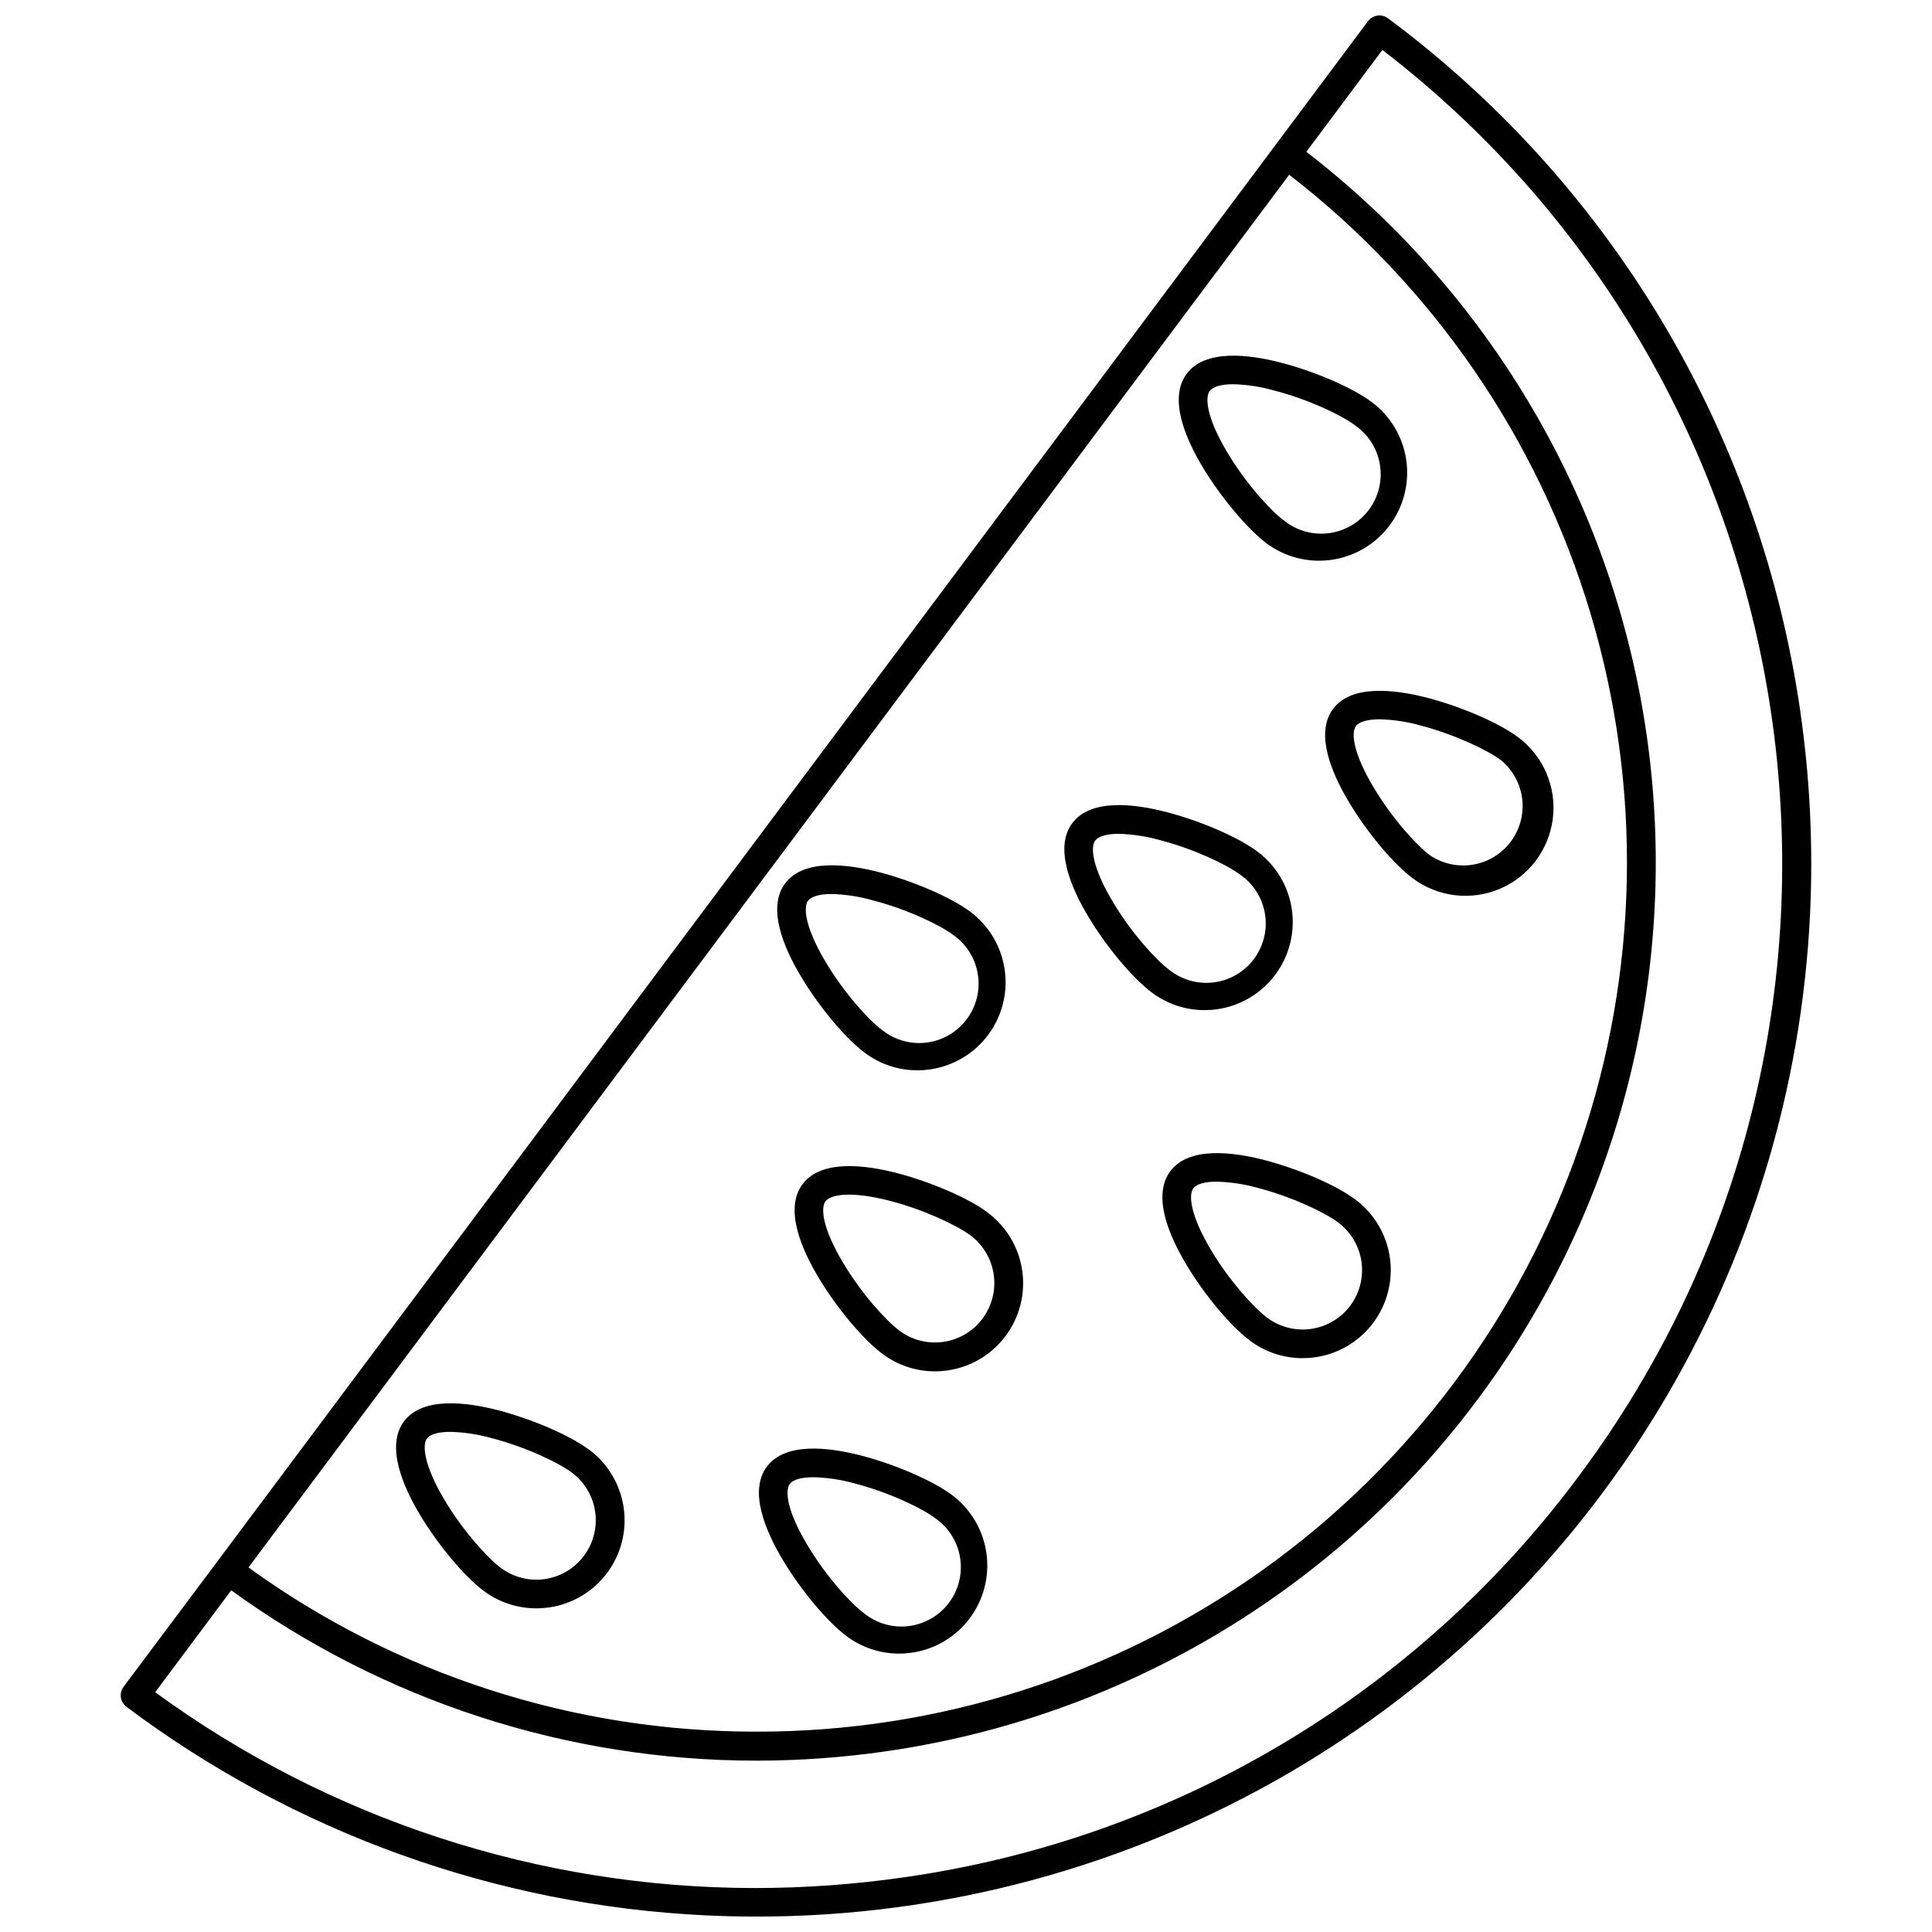 <?xml version="1.0" encoding="UTF-8"?>
<!-- Uploaded to: SVG Repo, www.svgrepo.com, Generator: SVG Repo Mixer Tools -->
<svg width="800px" height="800px" version="1.1" viewBox="144 144 512 512" xmlns="http://www.w3.org/2000/svg">
 <defs>
  <clipPath id="a">
   <path d="m175 148.09h450v503.81h-450z"/>
  </clipPath>
 </defs>
 <g clip-path="url(#a)">
  <path d="m621.11 332.6c-5.137-35.652-17.109-69.98-35.266-101.09-18.855-32.25-44.023-60.363-74-82.656-0.805-0.602-1.82-0.863-2.816-0.719-1 0.145-1.898 0.68-2.504 1.488l-305.03 408.32-24.754 33.078c-0.082 0.102-0.152 0.211-0.215 0.324-0.996 1.672-0.559 3.832 1.008 4.988 44.527 33.387 98.051 52.641 153.64 55.266 4.422 0.207 8.848 0.312 13.281 0.312h-0.004c49.668 0.031 98.445-13.145 141.34-38.18 40.125-23.445 73.758-56.551 97.84-96.301s37.848-84.887 40.055-131.31c0.844-17.879-0.02-35.801-2.582-53.516zm-135.46-142.29c38.062 29.406 65.961 69.988 79.789 116.05 13.824 46.066 12.887 95.305-2.691 140.81-15.578 45.508-45.008 84.992-84.164 112.92-39.156 27.93-86.074 42.902-134.17 42.816-48.32 0.043-95.418-15.184-134.57-43.512zm76.719 344.91 0.004 0.004c-21.289 28.652-48.051 52.797-78.73 71.039-30.684 18.242-64.68 30.219-100.02 35.234-13.074 1.891-26.266 2.844-39.477 2.852-57.168 0-112.86-18.172-159.02-51.895l20.152-27.004c40.461 29.344 89.164 45.145 139.14 45.141 11.5-0.004 22.98-0.832 34.363-2.477 62.055-8.938 118.08-42.012 155.89-92.027 37.805-50.016 54.344-112.93 46.016-175.08-8.328-62.141-40.848-118.48-90.492-156.78l20.152-26.992c117.39 90.262 140.94 258.99 52.016 377.99z"/>
 </g>
 <path d="m503.19 461.89c-5.09-3.809-14.953-8.062-24-10.438-8.734-2.266-20.152-3.598-25.039 2.922-4.887 6.519-0.352 17.129 4.293 24.848 4.805 8.012 11.719 16.262 16.809 20.062l-0.004-0.004c4.016 3.019 8.902 4.648 13.926 4.648 1.137-0.004 2.273-0.082 3.398-0.242 6.125-0.887 11.648-4.172 15.352-9.129 3.707-4.961 5.289-11.188 4.402-17.316-0.891-6.125-4.176-11.648-9.137-15.352zm-1.352 28.121h0.004c-2.504 3.348-6.231 5.562-10.363 6.16-4.137 0.598-8.34-0.473-11.684-2.977-3.606-2.699-10.078-9.883-14.844-17.887-5.219-8.695-6.137-14.488-4.715-16.383 0.734-1.008 2.731-1.773 6.219-1.773l-0.004 0.004c3.668 0.098 7.305 0.648 10.832 1.641 9.07 2.348 17.754 6.481 21.363 9.18 3.34 2.504 5.551 6.227 6.152 10.359 0.598 4.129-0.465 8.328-2.957 11.676z"/>
 <path d="m497.27 331.86c-4.867 6.519-0.352 17.129 4.293 24.836 4.805 8.012 11.73 16.262 16.816 20.062 6.68 4.992 15.516 6.039 23.176 2.75 7.664-3.289 12.988-10.414 13.973-18.695s-2.527-16.457-9.207-21.445c-5.09-3.797-14.965-8.062-24.012-10.438-8.727-2.258-20.16-3.59-25.039 2.93zm44.508 13.594c4.207 3.465 6.324 8.863 5.594 14.266s-4.207 10.043-9.184 12.266c-4.977 2.227-10.75 1.719-15.262-1.34-3.617-2.699-10.078-9.883-14.852-17.895-5.57-9.289-6.047-14.629-4.715-16.383 0.777-1.008 2.883-1.742 6.246-1.742l-0.004-0.004c3.656 0.09 7.285 0.637 10.805 1.621 9.039 2.379 17.754 6.508 21.371 9.211z"/>
 <path d="m479.6 287.95c4.012 3.012 8.895 4.641 13.914 4.644 1.137-0.004 2.269-0.082 3.394-0.242 6.129-0.887 11.652-4.168 15.359-9.125 3.707-4.961 5.293-11.188 4.406-17.316-0.887-6.129-4.172-11.652-9.133-15.355-5.09-3.809-14.965-8.062-24.012-10.438-8.727-2.266-20.152-3.598-25.039 2.934-4.887 6.531-0.352 17.129 4.293 24.836 4.824 8.008 11.777 16.23 16.816 20.062zm-15.004-40.355c0.746-1.008 2.742-1.773 6.227-1.773 3.652 0.102 7.277 0.656 10.793 1.652 9.07 2.336 17.754 6.469 21.371 9.168 3.562 2.414 5.981 6.184 6.691 10.43 0.715 4.246-0.344 8.598-2.922 12.043-2.578 3.445-6.457 5.684-10.73 6.199-4.273 0.512-8.57-0.746-11.895-3.481-3.606-2.699-10.078-9.883-14.852-17.887-5.539-9.258-5.996-14.602-4.684-16.352z"/>
 <path d="m449.28 407.05c4.012 3.016 8.895 4.644 13.914 4.644 1.137 0 2.273-0.078 3.398-0.238 6.125-0.887 11.652-4.168 15.359-9.129 3.707-4.957 5.289-11.188 4.402-17.312-0.887-6.129-4.172-11.652-9.133-15.355-5.098-3.809-14.965-8.062-24.012-10.438-8.734-2.266-20.152-3.598-25.039 2.922s-0.352 17.129 4.293 24.848c4.816 8.02 11.719 16.27 16.816 20.059zm-15.023-40.305c0.746-1.008 2.742-1.773 6.227-1.773 3.66 0.102 7.297 0.652 10.82 1.645 9.07 2.348 17.754 6.481 21.363 9.18 3.512 2.434 5.879 6.191 6.566 10.406 0.684 4.219-0.375 8.531-2.934 11.953-2.559 3.418-6.398 5.652-10.637 6.188-4.238 0.535-8.512-0.68-11.84-3.359-3.617-2.699-10.078-9.883-14.852-17.887-5.582-9.297-6.023-14.637-4.715-16.352z"/>
 <path d="m368.33 577.58c4.016 3.016 8.902 4.644 13.926 4.644 1.133 0 2.266-0.082 3.387-0.242 6.125-0.887 11.652-4.172 15.355-9.133 3.707-4.957 5.289-11.188 4.402-17.316-0.887-6.125-4.168-11.648-9.129-15.355-5.09-3.797-14.953-8.062-24-10.43-8.734-2.266-20.152-3.598-25.039 2.922s-0.352 17.129 4.293 24.848c4.805 8.012 11.719 16.254 16.805 20.062zm-15.012-40.363c0.777-1.008 2.883-1.734 6.246-1.734 3.652 0.086 7.281 0.629 10.801 1.609 9.07 2.348 17.754 6.481 21.363 9.168v0.004c3.562 2.414 5.981 6.184 6.691 10.43 0.715 4.242-0.344 8.594-2.922 12.039-2.578 3.449-6.457 5.688-10.73 6.203-4.273 0.512-8.57-0.746-11.891-3.484-3.606-2.699-10.078-9.883-14.844-17.887-5.582-9.246-6.027-14.586-4.715-16.352z"/>
 <path d="m300.11 528.19c-5.09-3.809-14.965-8.062-24-10.438-8.734-2.266-20.152-3.598-25.039 2.922s-0.363 17.129 4.281 24.848c4.816 8.012 11.73 16.254 16.816 20.062 4.027 3.023 8.93 4.652 13.965 4.644 1.133 0 2.266-0.082 3.387-0.242 6.129-0.883 11.652-4.168 15.359-9.125 3.707-4.961 5.293-11.188 4.402-17.316-0.887-6.129-4.172-11.652-9.133-15.355zm-1.359 28.113c-2.496 3.348-6.223 5.566-10.355 6.168-4.137 0.598-8.336-0.473-11.684-2.973-3.606-2.699-10.078-9.883-14.844-17.887-5.231-8.695-6.137-14.5-4.715-16.395 0.734-1.008 2.731-1.762 6.219-1.762 3.664 0.098 7.305 0.648 10.832 1.641 9.07 2.348 17.754 6.481 21.363 9.168v0.004c3.344 2.496 5.559 6.223 6.156 10.355 0.598 4.133-0.473 8.336-2.973 11.68z"/>
 <path d="m405.74 465.32c-5.039-3.797-14.965-8.062-24.012-10.438-8.727-2.258-20.152-3.586-25.039 2.934-4.887 6.519-0.352 17.129 4.293 24.848 4.805 8.016 11.727 16.25 16.848 20.109 4.012 3.012 8.895 4.644 13.914 4.644 1.137 0 2.269-0.082 3.394-0.242 6.129-0.887 11.652-4.172 15.359-9.133 3.703-4.961 5.289-11.188 4.402-17.316-0.887-6.125-4.172-11.652-9.129-15.359zm-1.359 28.121c-2.496 3.348-6.223 5.566-10.355 6.168-4.137 0.598-8.34-0.473-11.684-2.973-3.606-2.699-10.078-9.883-14.852-17.887-5.57-9.289-6.047-14.641-4.715-16.395 1.328-1.754 6.57-2.832 17.051-0.121 9.07 2.348 17.754 6.481 21.371 9.168v0.004c3.34 2.5 5.551 6.227 6.148 10.359 0.598 4.129-0.469 8.328-2.965 11.676z"/>
 <path d="m373.18 423c4.012 3.019 8.895 4.648 13.914 4.644 1.137 0 2.273-0.082 3.398-0.242 6.125-0.883 11.652-4.168 15.359-9.125 3.707-4.961 5.289-11.188 4.402-17.316s-4.172-11.652-9.133-15.355c-5.09-3.797-14.965-8.062-24.012-10.438-8.727-2.266-20.152-3.586-25.039 2.934-4.887 6.519-0.352 17.129 4.293 24.836 4.805 8.012 11.719 16.262 16.816 20.062zm-15.023-40.305c0.746-1.008 2.742-1.773 6.227-1.773 3.664 0.098 7.297 0.652 10.82 1.652 9.07 2.336 17.754 6.469 21.363 9.168 3.512 2.434 5.879 6.191 6.566 10.41 0.684 4.215-0.375 8.527-2.934 11.949-2.559 3.422-6.398 5.656-10.637 6.188-4.238 0.535-8.512-0.676-11.84-3.356-3.617-2.691-10.078-9.883-14.852-17.887-5.57-9.309-6.023-14.648-4.715-16.402z"/>
</svg>